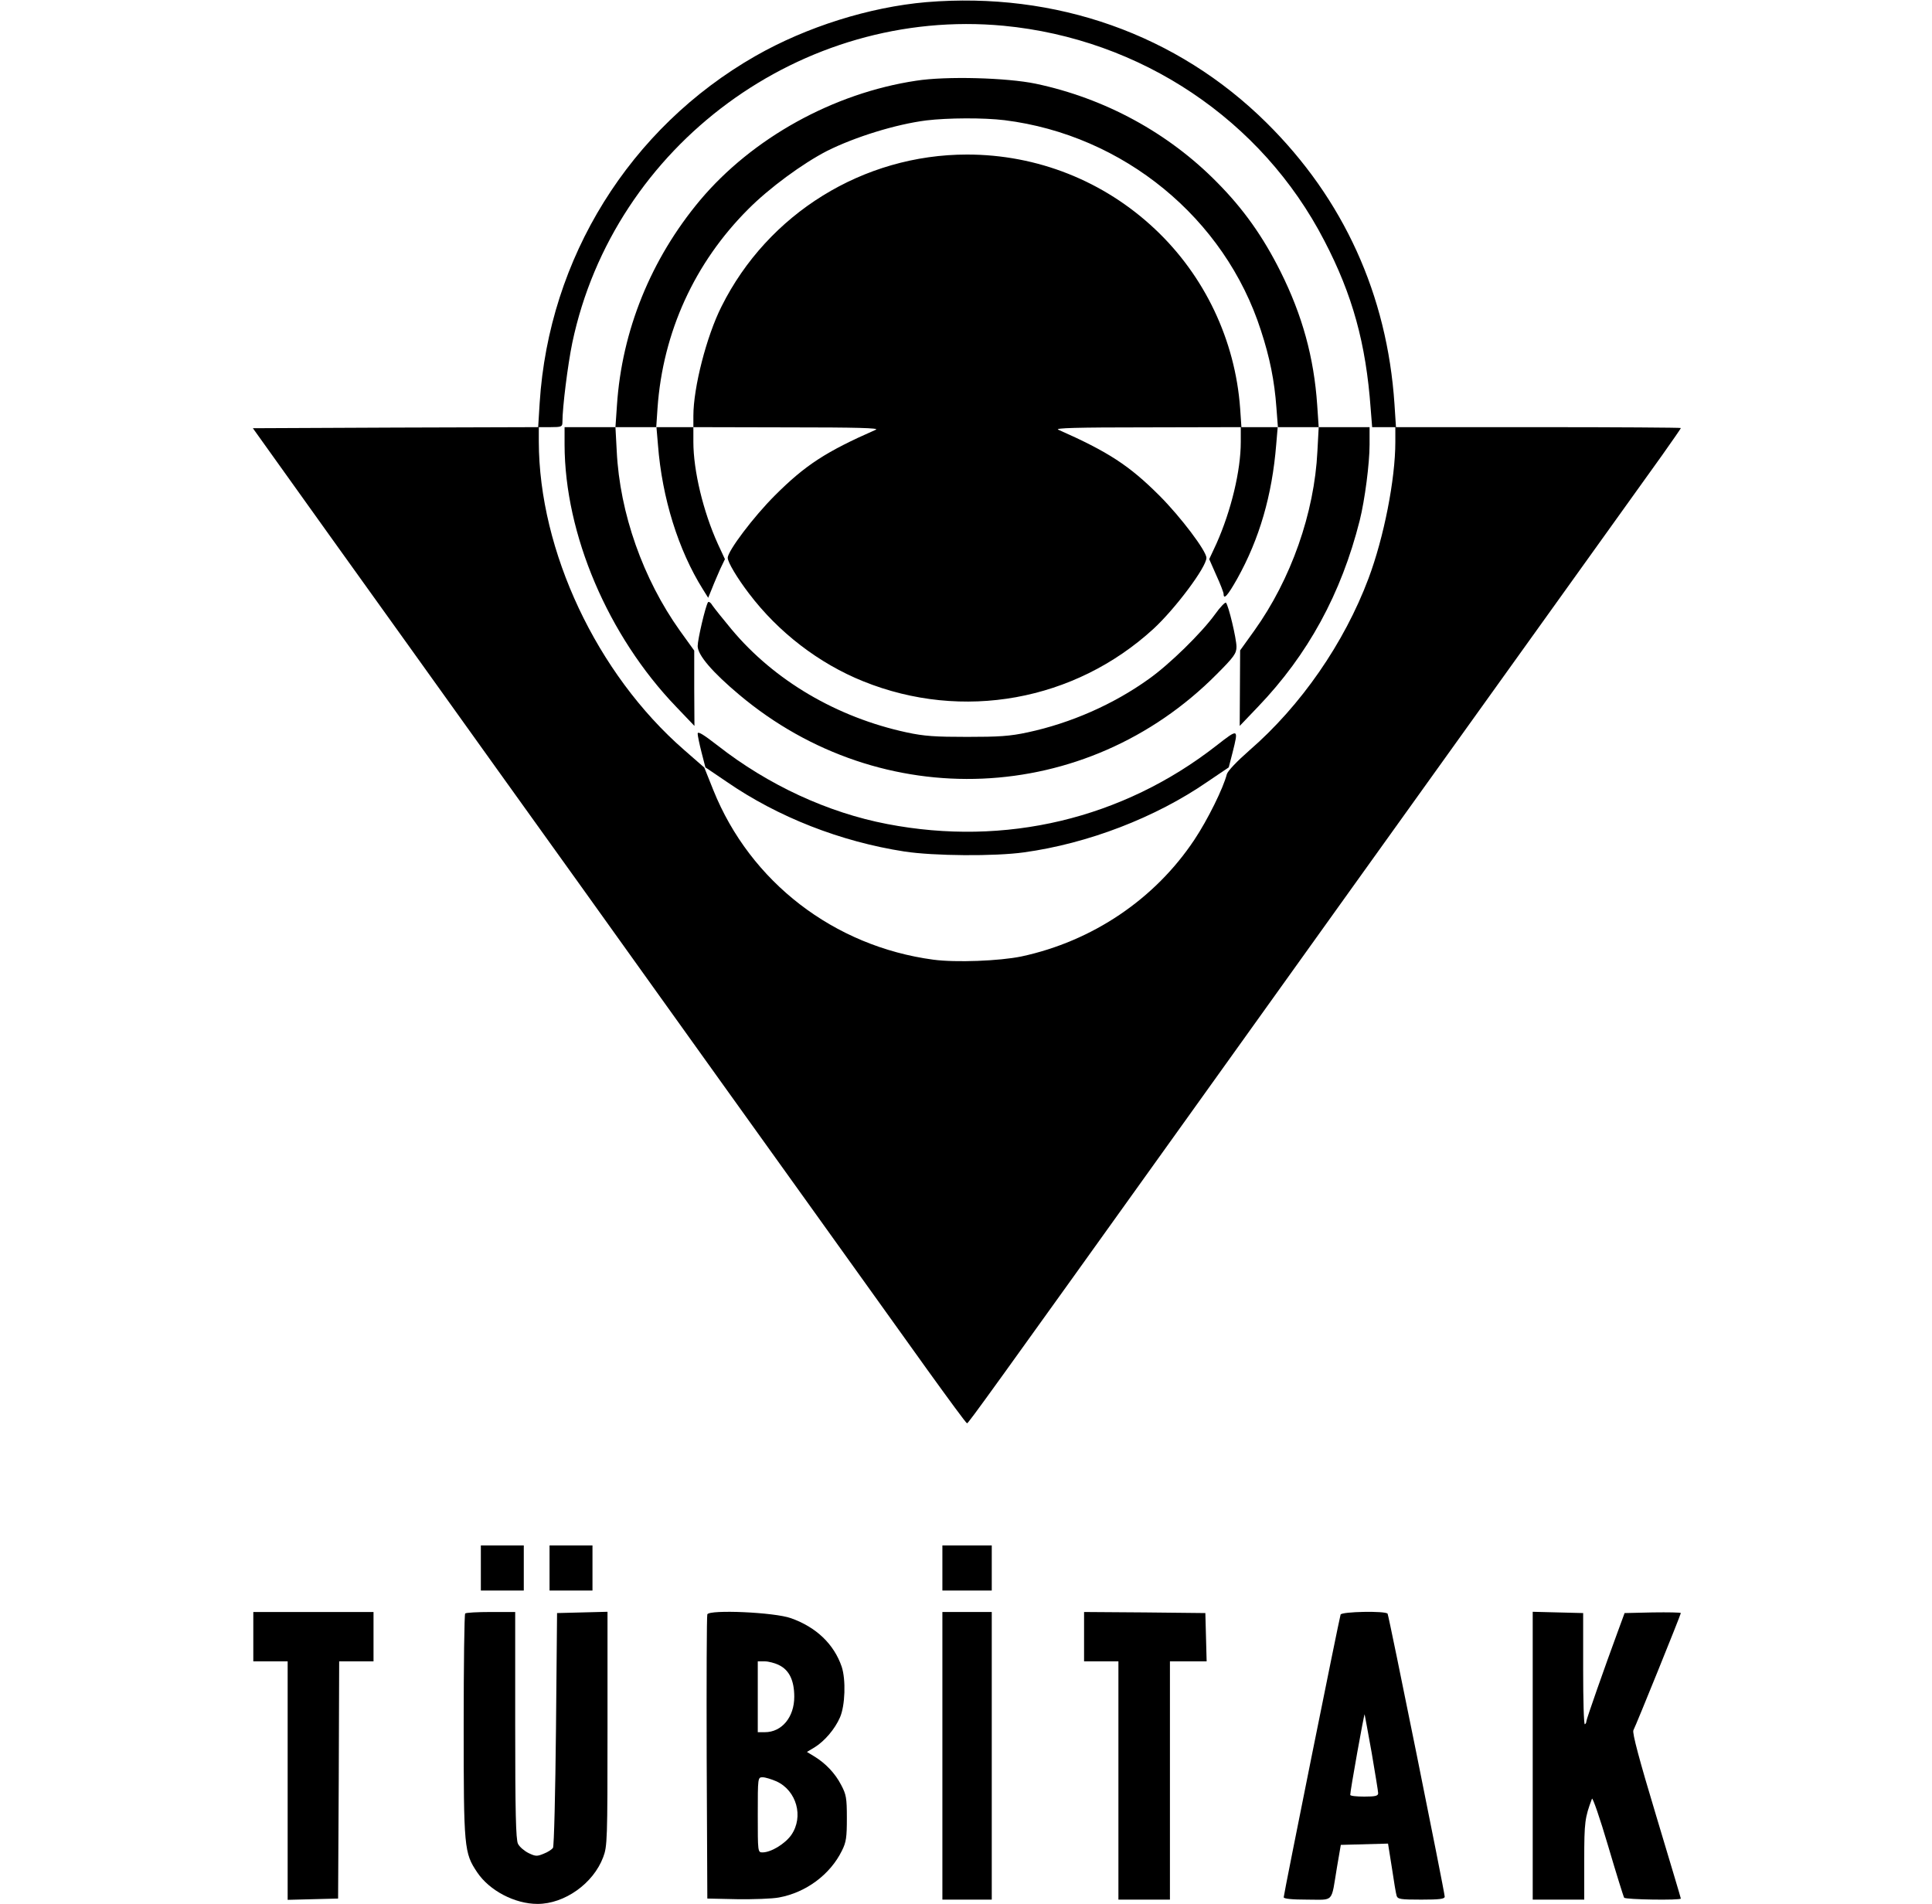 <?xml version="1.0" standalone="no"?>
<!DOCTYPE svg PUBLIC "-//W3C//DTD SVG 20010904//EN"
 "http://www.w3.org/TR/2001/REC-SVG-20010904/DTD/svg10.dtd">
<svg version="1.0" xmlns="http://www.w3.org/2000/svg"
 width="900pt" height="887pt" viewBox="0 0 900 887"
 preserveAspectRatio="xMidYMid meet">

<g transform="translate(0,887) scale(0.1,-0.1)"
fill="#000000" stroke="none">
<path d="M4315 8860 c-265 -23 -558 -115 -796 -251 -586 -335 -962 -941 -1005
-1616 l-7 -113 -664 -2 -665 -3 354 -495 c195 -272 550 -767 788 -1100 239
-333 563 -785 720 -1005 157 -220 470 -656 695 -970 225 -313 488 -682 586
-818 98 -136 180 -248 184 -248 6 0 117 154 1035 1436 313 438 957 1336 2202
3073 48 68 88 125 88 128 0 2 -299 4 -664 4 l-663 0 -7 108 c-34 508 -237 955
-596 1310 -416 412 -981 612 -1585 562z m360 -110 c639 -61 1203 -438 1494
-1001 132 -253 194 -480 216 -781 l7 -88 54 0 54 0 0 -69 c0 -174 -53 -444
-125 -636 -113 -301 -315 -593 -555 -801 -57 -50 -101 -96 -105 -111 -16 -64
-89 -212 -151 -305 -184 -277 -475 -473 -806 -544 -102 -21 -305 -29 -410 -15
-463 62 -853 362 -1025 790 l-42 105 -95 83 c-406 354 -675 926 -676 1436 l0
67 55 0 c50 0 55 2 55 23 0 70 25 268 46 370 194 921 1070 1565 2009 1477z"/>
<path d="M4268 8494 c-386 -58 -763 -267 -1007 -557 -229 -274 -364 -607 -387
-955 l-7 -102 -119 0 -118 0 0 -82 c1 -417 202 -890 520 -1221 l85 -89 -1 175
0 176 -67 93 c-171 240 -280 547 -294 836 l-6 112 95 0 96 0 7 -82 c19 -248
95 -491 209 -673 l25 -40 18 44 c9 24 27 64 38 90 l22 46 -33 71 c-68 150
-114 341 -114 475 l0 69 438 -1 c325 0 431 -3 412 -11 -232 -102 -328 -164
-471 -307 -99 -99 -219 -258 -219 -290 0 -20 44 -94 99 -166 137 -181 326
-326 532 -409 463 -187 985 -92 1352 244 102 94 247 288 247 331 0 32 -120
191 -219 290 -140 140 -238 204 -471 307 -19 8 85 11 413 11 l437 1 0 -69 c0
-134 -45 -320 -113 -473 l-34 -73 33 -75 c19 -41 34 -81 34 -87 0 -29 19 -8
63 70 104 186 163 390 182 625 l7 82 96 0 95 0 -6 -112 c-14 -288 -123 -597
-294 -836 l-66 -92 -1 -176 -1 -176 85 89 c233 243 388 527 474 868 24 96 46
266 46 354 l0 81 -119 0 -118 0 -7 103 c-15 221 -69 418 -171 622 -81 162
-172 291 -295 415 -227 231 -523 392 -845 460 -134 28 -418 36 -557 14z m412
-184 c553 -69 1026 -456 1194 -980 41 -125 63 -234 72 -359 l7 -91 -85 0 -85
0 -6 88 c-23 317 -165 617 -397 835 -238 224 -548 347 -875 347 -484 0 -928
-275 -1144 -708 -70 -139 -131 -378 -131 -509 l0 -53 -86 0 -87 0 6 89 c25
354 173 677 422 926 98 99 255 214 368 272 130 65 320 124 462 142 100 12 267
13 365 1z"/>
<path d="M3298 6064 c-12 -19 -48 -173 -48 -204 0 -42 69 -122 194 -227 663
-557 1616 -516 2223 95 82 82 93 98 93 129 0 37 -37 193 -49 205 -3 4 -27 -20
-51 -54 -63 -87 -212 -233 -308 -301 -164 -118 -364 -206 -565 -249 -83 -18
-135 -21 -282 -21 -147 0 -199 3 -282 21 -324 70 -616 241 -816 481 -40 48
-79 97 -88 110 -8 14 -18 20 -21 15z"/>
<path d="M3250 5452 c0 -9 8 -48 18 -87 l18 -70 99 -67 c239 -165 531 -279
828 -325 137 -21 421 -23 557 -4 298 41 613 162 855 329 l99 67 18 70 c28 112
28 112 -76 31 -437 -341 -983 -471 -1533 -365 -277 53 -555 182 -789 365 -67
52 -94 69 -94 56z"/>
<path d="M2240 1565 l0 -105 100 0 100 0 0 105 0 105 -100 0 -100 0 0 -105z"/>
<path d="M2560 1565 l0 -105 100 0 100 0 0 105 0 105 -100 0 -100 0 0 -105z"/>
<path d="M4390 1565 l0 -105 115 0 115 0 0 105 0 105 -115 0 -115 0 0 -105z"/>
<path d="M1180 1245 l0 -115 80 0 80 0 0 -555 0 -556 118 3 117 3 3 553 2 552
80 0 80 0 0 115 0 115 -280 0 -280 0 0 -115z"/>
<path d="M2167 1353 c-4 -3 -7 -239 -7 -523 0 -571 2 -592 63 -683 57 -85 175
-147 281 -147 126 0 260 95 306 218 19 50 20 79 20 598 l0 545 -117 -3 -118
-3 -5 -540 c-3 -297 -9 -546 -14 -554 -5 -7 -24 -20 -43 -27 -31 -13 -38 -13
-71 3 -20 10 -42 29 -49 43 -10 19 -13 152 -13 553 l0 527 -113 0 c-63 0 -117
-3 -120 -7z"/>
<path d="M3295 1349 c-3 -8 -4 -309 -3 -669 l3 -655 139 -3 c76 -1 164 2 195
8 125 23 238 106 293 218 20 40 23 62 23 152 0 94 -3 110 -27 155 -28 54 -73
101 -126 133 l-33 20 35 21 c47 29 95 85 119 140 24 55 28 175 8 236 -36 105
-118 184 -236 226 -77 28 -381 41 -390 18z m335 -237 c47 -23 70 -72 70 -147
0 -95 -58 -165 -137 -165 l-33 0 0 165 0 165 33 0 c17 0 48 -8 67 -18z m-13
-541 c94 -43 128 -165 69 -250 -29 -41 -94 -81 -134 -81 -22 0 -22 2 -22 175
0 175 0 175 23 175 12 0 41 -9 64 -19z"/>
<path d="M4390 690 l0 -670 115 0 115 0 0 670 0 670 -115 0 -115 0 0 -670z"/>
<path d="M5050 1245 l0 -115 80 0 80 0 0 -555 0 -555 120 0 120 0 0 555 0 555
85 0 86 0 -3 113 -3 112 -282 3 -283 2 0 -115z"/>
<path d="M6245 1348 c-6 -17 -265 -1303 -265 -1317 0 -7 38 -11 110 -11 127 0
110 -18 138 150 l18 105 110 3 110 3 18 -113 c9 -62 19 -121 22 -130 5 -16 19
-18 115 -18 86 0 109 3 109 14 0 20 -260 1308 -266 1318 -9 14 -214 10 -219
-4z m145 -645 c16 -95 30 -179 30 -187 0 -13 -13 -16 -65 -16 -36 0 -65 3 -65
8 -1 15 65 383 67 375 1 -4 16 -85 33 -180z"/>
<path d="M7140 690 l0 -670 120 0 120 0 0 184 c0 178 3 198 36 286 3 8 37 -90
75 -219 38 -129 72 -238 75 -242 5 -9 264 -13 264 -4 0 3 -52 176 -115 386
-79 262 -112 386 -106 398 12 22 221 539 221 546 0 3 -59 4 -131 3 l-131 -3
-33 -90 c-59 -160 -145 -405 -145 -414 0 -6 -3 -12 -7 -14 -5 -3 -8 113 -8
256 l0 262 -117 3 -118 3 0 -671z"/>
</g>
</svg>



